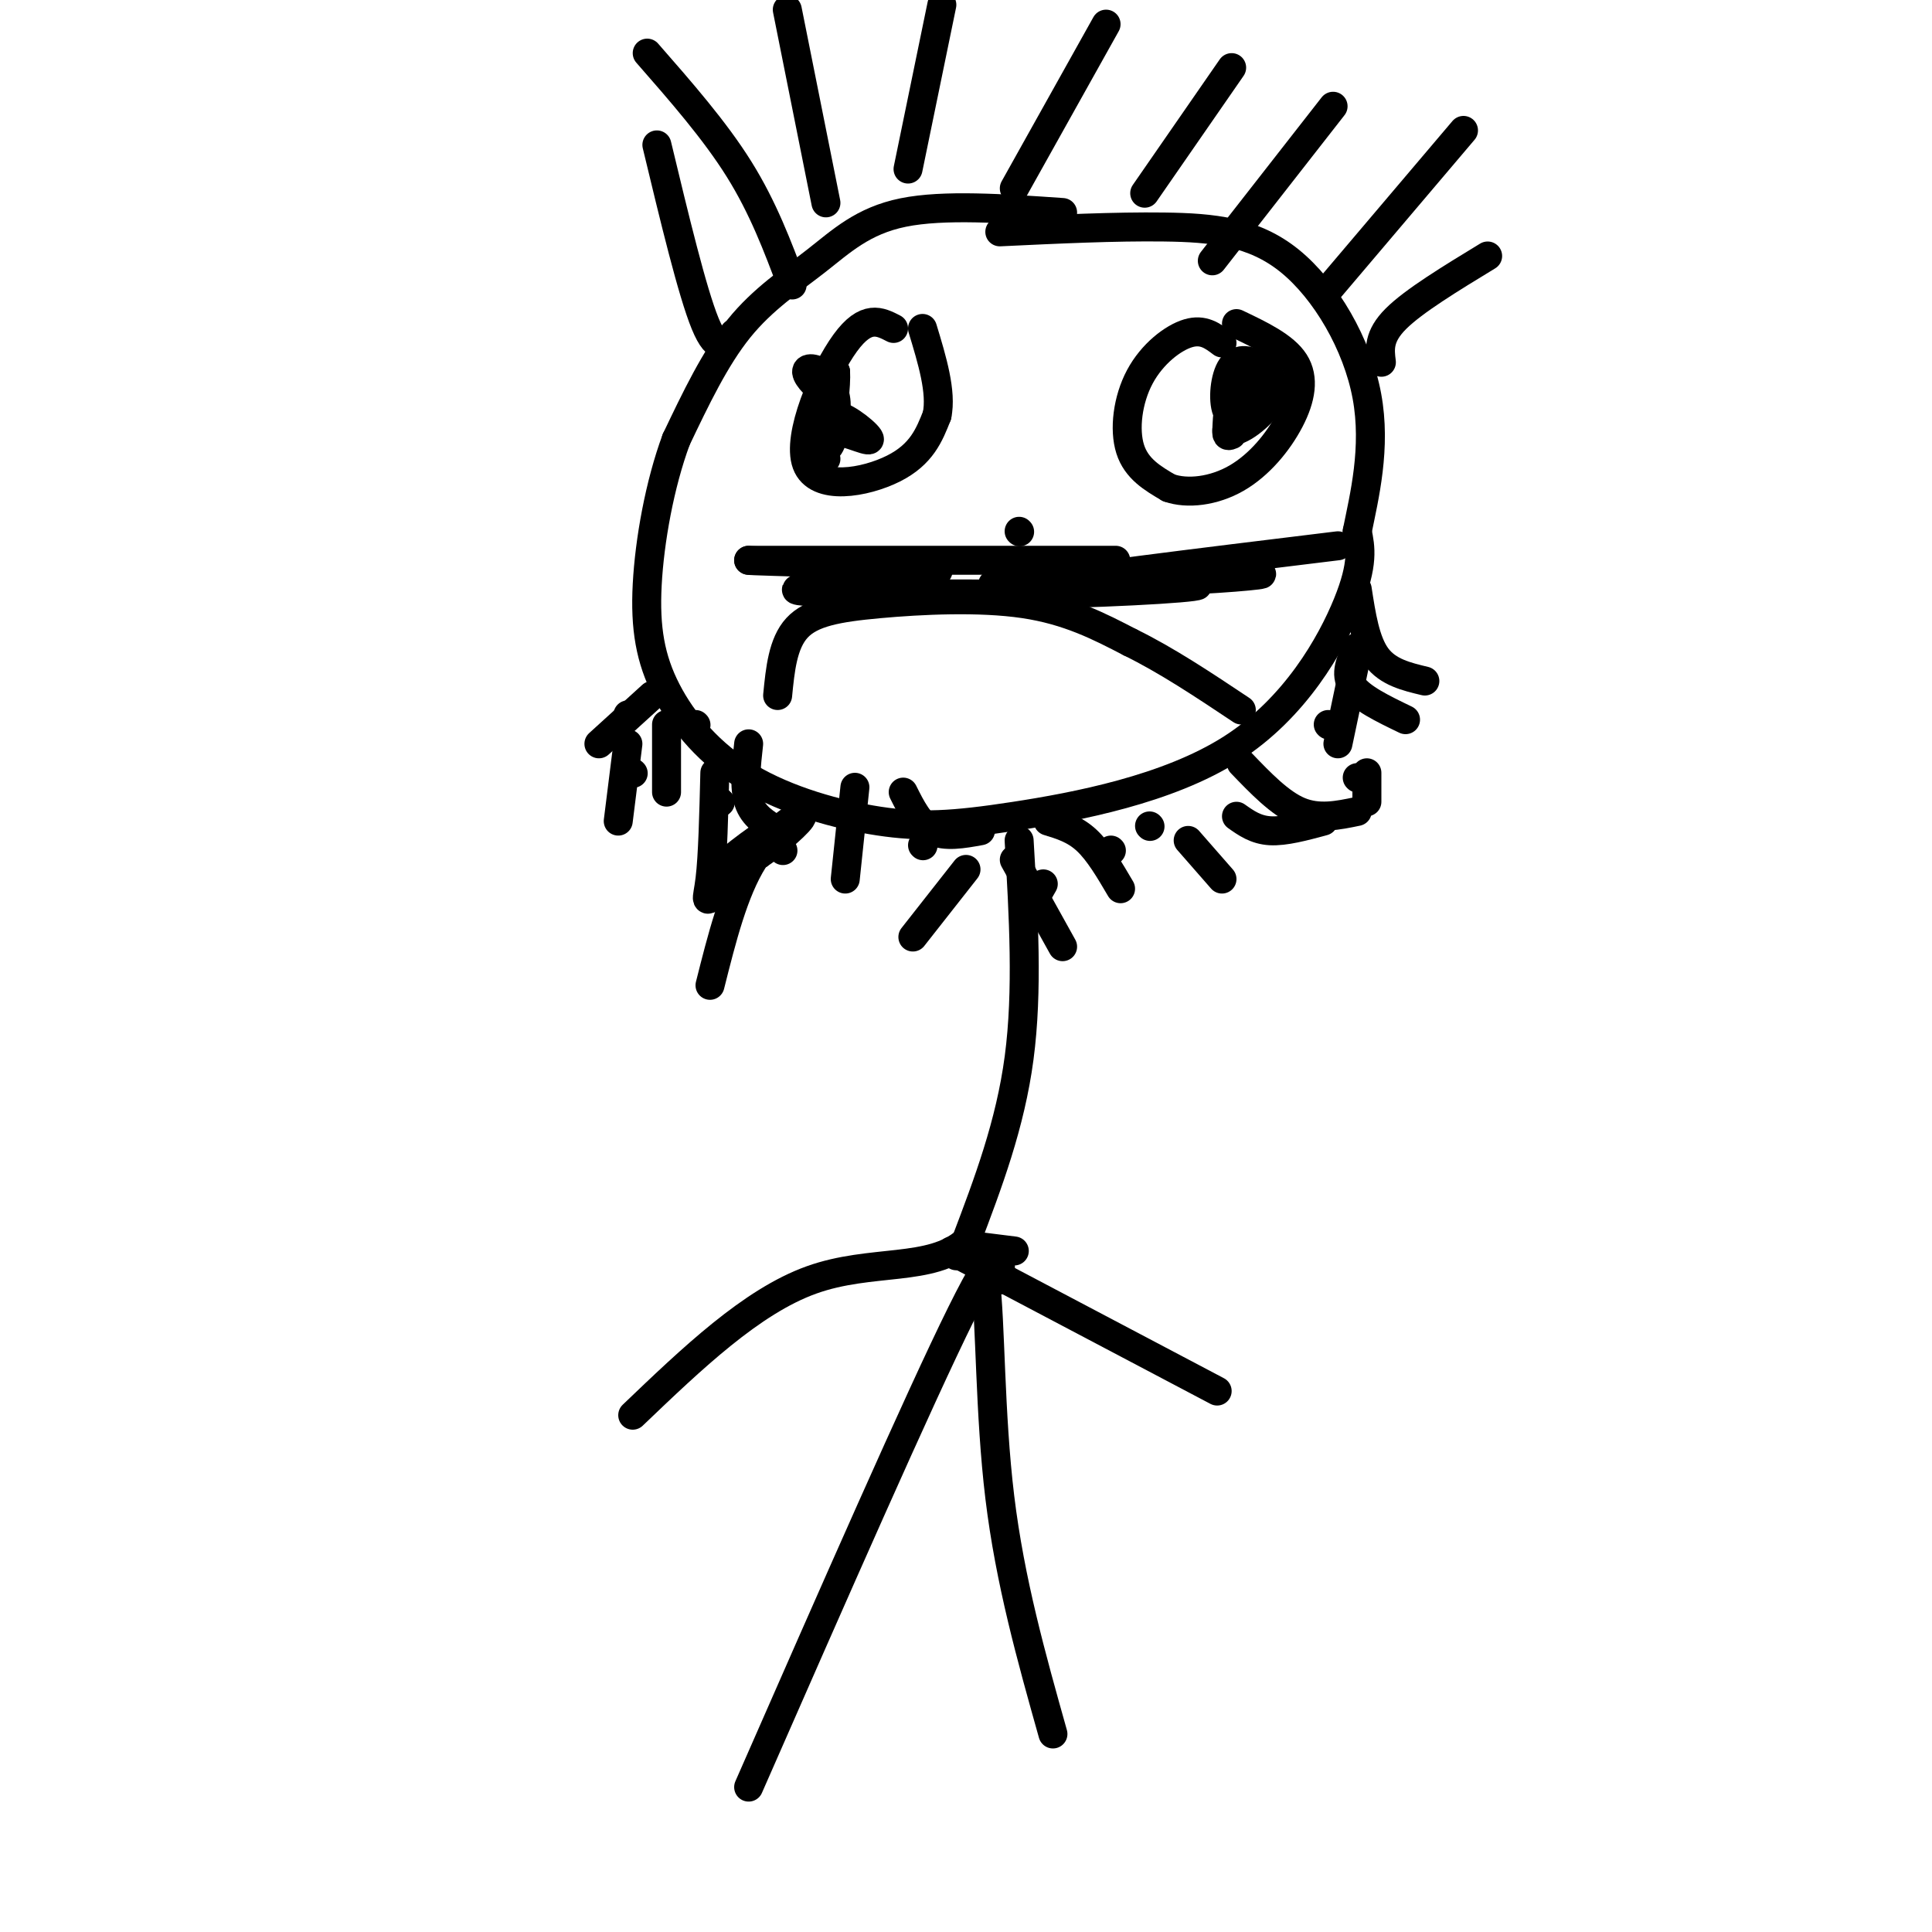 <svg viewBox='0 0 400 400' version='1.1' xmlns='http://www.w3.org/2000/svg' xmlns:xlink='http://www.w3.org/1999/xlink'><g fill='none' stroke='#000000' stroke-width='6' stroke-linecap='round' stroke-linejoin='round'><path d='M220,44c-12.310,-0.851 -24.619,-1.702 -33,0c-8.381,1.702 -12.833,5.958 -18,10c-5.167,4.042 -11.048,7.869 -16,14c-4.952,6.131 -8.976,14.565 -13,23'/><path d='M140,91c-3.433,9.272 -5.517,20.953 -6,30c-0.483,9.047 0.635,15.460 4,22c3.365,6.540 8.976,13.208 17,18c8.024,4.792 18.459,7.707 27,9c8.541,1.293 15.186,0.965 28,-1c12.814,-1.965 31.796,-5.568 45,-14c13.204,-8.432 20.630,-21.695 24,-30c3.370,-8.305 2.685,-11.653 2,-15'/><path d='M281,110c1.426,-7.080 3.990,-17.279 2,-28c-1.990,-10.721 -8.536,-21.963 -16,-28c-7.464,-6.037 -15.847,-6.868 -26,-7c-10.153,-0.132 -22.077,0.434 -34,1'/><path d='M185,68c-2.839,-1.464 -5.679,-2.929 -10,3c-4.321,5.929 -10.125,19.250 -8,25c2.125,5.750 12.179,3.929 18,1c5.821,-2.929 7.411,-6.964 9,-11'/><path d='M194,86c1.000,-4.833 -1.000,-11.417 -3,-18'/><path d='M253,71c-1.935,-1.464 -3.869,-2.929 -7,-2c-3.131,0.929 -7.458,4.250 -10,9c-2.542,4.750 -3.298,10.929 -2,15c1.298,4.071 4.649,6.036 8,8'/><path d='M242,101c3.796,1.346 9.285,0.711 14,-2c4.715,-2.711 8.654,-7.499 11,-12c2.346,-4.501 3.099,-8.715 1,-12c-2.099,-3.285 -7.049,-5.643 -12,-8'/><path d='M257,78c2.689,2.844 5.378,5.689 6,5c0.622,-0.689 -0.822,-4.911 -2,-6c-1.178,-1.089 -2.089,0.956 -3,3'/><path d='M258,80c-1.638,2.763 -4.232,8.170 -3,9c1.232,0.830 6.292,-2.917 8,-6c1.708,-3.083 0.064,-5.500 -2,-7c-2.064,-1.500 -4.549,-2.081 -6,0c-1.451,2.081 -1.867,6.826 -1,9c0.867,2.174 3.016,1.779 5,0c1.984,-1.779 3.803,-4.940 3,-6c-0.803,-1.060 -4.230,-0.017 -6,2c-1.770,2.017 -1.885,5.009 -2,8'/><path d='M254,89c-0.167,1.500 0.417,1.250 1,1'/><path d='M169,88c1.767,-0.544 3.534,-1.088 4,-3c0.466,-1.912 -0.370,-5.193 -2,-7c-1.630,-1.807 -4.054,-2.140 -4,-1c0.054,1.140 2.587,3.754 4,4c1.413,0.246 1.707,-1.877 2,-4'/><path d='M173,77c0.156,2.242 -0.453,9.848 -2,13c-1.547,3.152 -4.032,1.848 -4,2c0.032,0.152 2.581,1.758 4,1c1.419,-0.758 1.710,-3.879 2,-7'/><path d='M173,86c2.364,0.247 7.273,4.365 7,5c-0.273,0.635 -5.727,-2.214 -9,-2c-3.273,0.214 -4.364,3.490 -4,5c0.364,1.510 2.182,1.255 4,1'/><path d='M164,59c-3.000,-8.000 -6.000,-16.000 -11,-24c-5.000,-8.000 -12.000,-16.000 -19,-24'/><path d='M171,42c0.000,0.000 -8.000,-40.000 -8,-40'/><path d='M188,35c0.000,0.000 7.000,-34.000 7,-34'/><path d='M210,39c0.000,0.000 19.000,-34.000 19,-34'/><path d='M237,40c0.000,0.000 18.000,-26.000 18,-26'/><path d='M251,54c0.000,0.000 25.000,-32.000 25,-32'/><path d='M275,60c0.000,0.000 28.000,-33.000 28,-33'/><path d='M286,75c-0.333,-2.667 -0.667,-5.333 3,-9c3.667,-3.667 11.333,-8.333 19,-13'/><path d='M152,69c-1.667,2.250 -3.333,4.500 -6,-2c-2.667,-6.500 -6.333,-21.750 -10,-37'/><path d='M211,110c0.000,0.000 0.100,0.100 0.1,0.1'/><path d='M161,144c0.530,-5.399 1.060,-10.798 4,-14c2.940,-3.202 8.292,-4.208 17,-5c8.708,-0.792 20.774,-1.369 30,0c9.226,1.369 15.613,4.685 22,8'/><path d='M234,133c7.500,3.667 15.250,8.833 23,14'/><path d='M231,116c0.000,0.000 -76.000,0.000 -76,0'/><path d='M155,116c-0.619,0.226 35.833,0.792 39,2c3.167,1.208 -26.952,3.060 -29,4c-2.048,0.940 23.976,0.970 50,1'/><path d='M215,123c17.917,-0.310 37.708,-1.583 32,-2c-5.708,-0.417 -36.917,0.024 -41,0c-4.083,-0.024 18.958,-0.512 42,-1'/><path d='M248,120c11.345,-0.595 18.708,-1.583 8,-1c-10.708,0.583 -39.488,2.738 -39,2c0.488,-0.738 30.244,-4.369 60,-8'/><path d='M148,160c-0.215,8.640 -0.431,17.279 -1,22c-0.569,4.721 -1.493,5.523 2,2c3.493,-3.523 11.402,-11.372 11,-12c-0.402,-0.628 -9.115,5.963 -11,8c-1.885,2.037 3.057,-0.482 8,-3'/><path d='M157,177c3.762,-2.500 9.167,-7.250 9,-8c-0.167,-0.750 -5.905,2.500 -10,9c-4.095,6.500 -6.548,16.250 -9,26'/><path d='M177,163c0.000,0.000 -2.000,19.000 -2,19'/><path d='M191,175c0.000,0.000 0.100,0.100 0.1,0.1'/><path d='M210,178c0.000,0.000 10.000,18.000 10,18'/><path d='M230,176c0.000,0.000 0.100,0.100 0.1,0.1'/><path d='M238,171c0.000,0.000 0.100,0.100 0.1,0.1'/><path d='M257,158c4.000,4.167 8.000,8.333 12,10c4.000,1.667 8.000,0.833 12,0'/><path d='M283,160c0.000,0.000 0.000,6.000 0,6'/><path d='M275,150c0.000,0.000 0.100,0.100 0.1,0.1'/><path d='M281,134c-1.333,2.750 -2.667,5.500 -1,8c1.667,2.500 6.333,4.750 11,7'/><path d='M281,122c0.833,5.417 1.667,10.833 4,14c2.333,3.167 6.167,4.083 10,5'/><path d='M281,135c0.000,0.000 -4.000,19.000 -4,19'/><path d='M216,183c0.000,0.000 -4.000,7.000 -4,7'/><path d='M200,180c0.000,0.000 -11.000,14.000 -11,14'/><path d='M162,176c0.000,0.000 0.100,0.100 0.1,0.1'/><path d='M149,166c0.000,0.000 0.100,0.100 0.1,0.1'/><path d='M149,166c0.000,0.000 0.100,0.100 0.1,0.1'/><path d='M144,150c0.000,0.000 0.100,0.100 0.1,0.1'/><path d='M131,160c0.000,0.000 0.100,0.100 0.1,0.1'/><path d='M135,144c0.000,0.000 -11.000,10.000 -11,10'/><path d='M130,148c0.000,0.000 0.100,0.100 0.1,0.1'/><path d='M130,154c0.000,0.000 -2.000,16.000 -2,16'/><path d='M138,150c0.000,0.000 0.000,14.000 0,14'/><path d='M155,154c-0.500,4.500 -1.000,9.000 0,12c1.000,3.000 3.500,4.500 6,6'/><path d='M187,164c1.667,3.333 3.333,6.667 6,8c2.667,1.333 6.333,0.667 10,0'/><path d='M217,170c2.750,0.833 5.500,1.667 8,4c2.500,2.333 4.750,6.167 7,10'/><path d='M246,174c0.000,0.000 7.000,8.000 7,8'/><path d='M256,169c2.000,1.417 4.000,2.833 7,3c3.000,0.167 7.000,-0.917 11,-2'/><path d='M281,161c0.000,0.000 0.100,0.100 0.1,0.1'/><path d='M211,174c0.917,15.583 1.833,31.167 0,45c-1.833,13.833 -6.417,25.917 -11,38'/><path d='M200,257c-7.178,6.444 -19.622,3.556 -32,8c-12.378,4.444 -24.689,16.222 -37,28'/><path d='M202,258c0.000,0.000 8.000,1.000 8,1'/><path d='M197,259c0.000,0.000 55.000,29.000 55,29'/><path d='M207,265c0.333,-5.250 0.667,-10.500 -8,7c-8.667,17.500 -26.333,57.750 -44,98'/><path d='M198,260c2.444,-1.800 4.889,-3.600 6,5c1.111,8.600 0.889,27.600 3,45c2.111,17.400 6.556,33.200 11,49'/></g>
</svg>